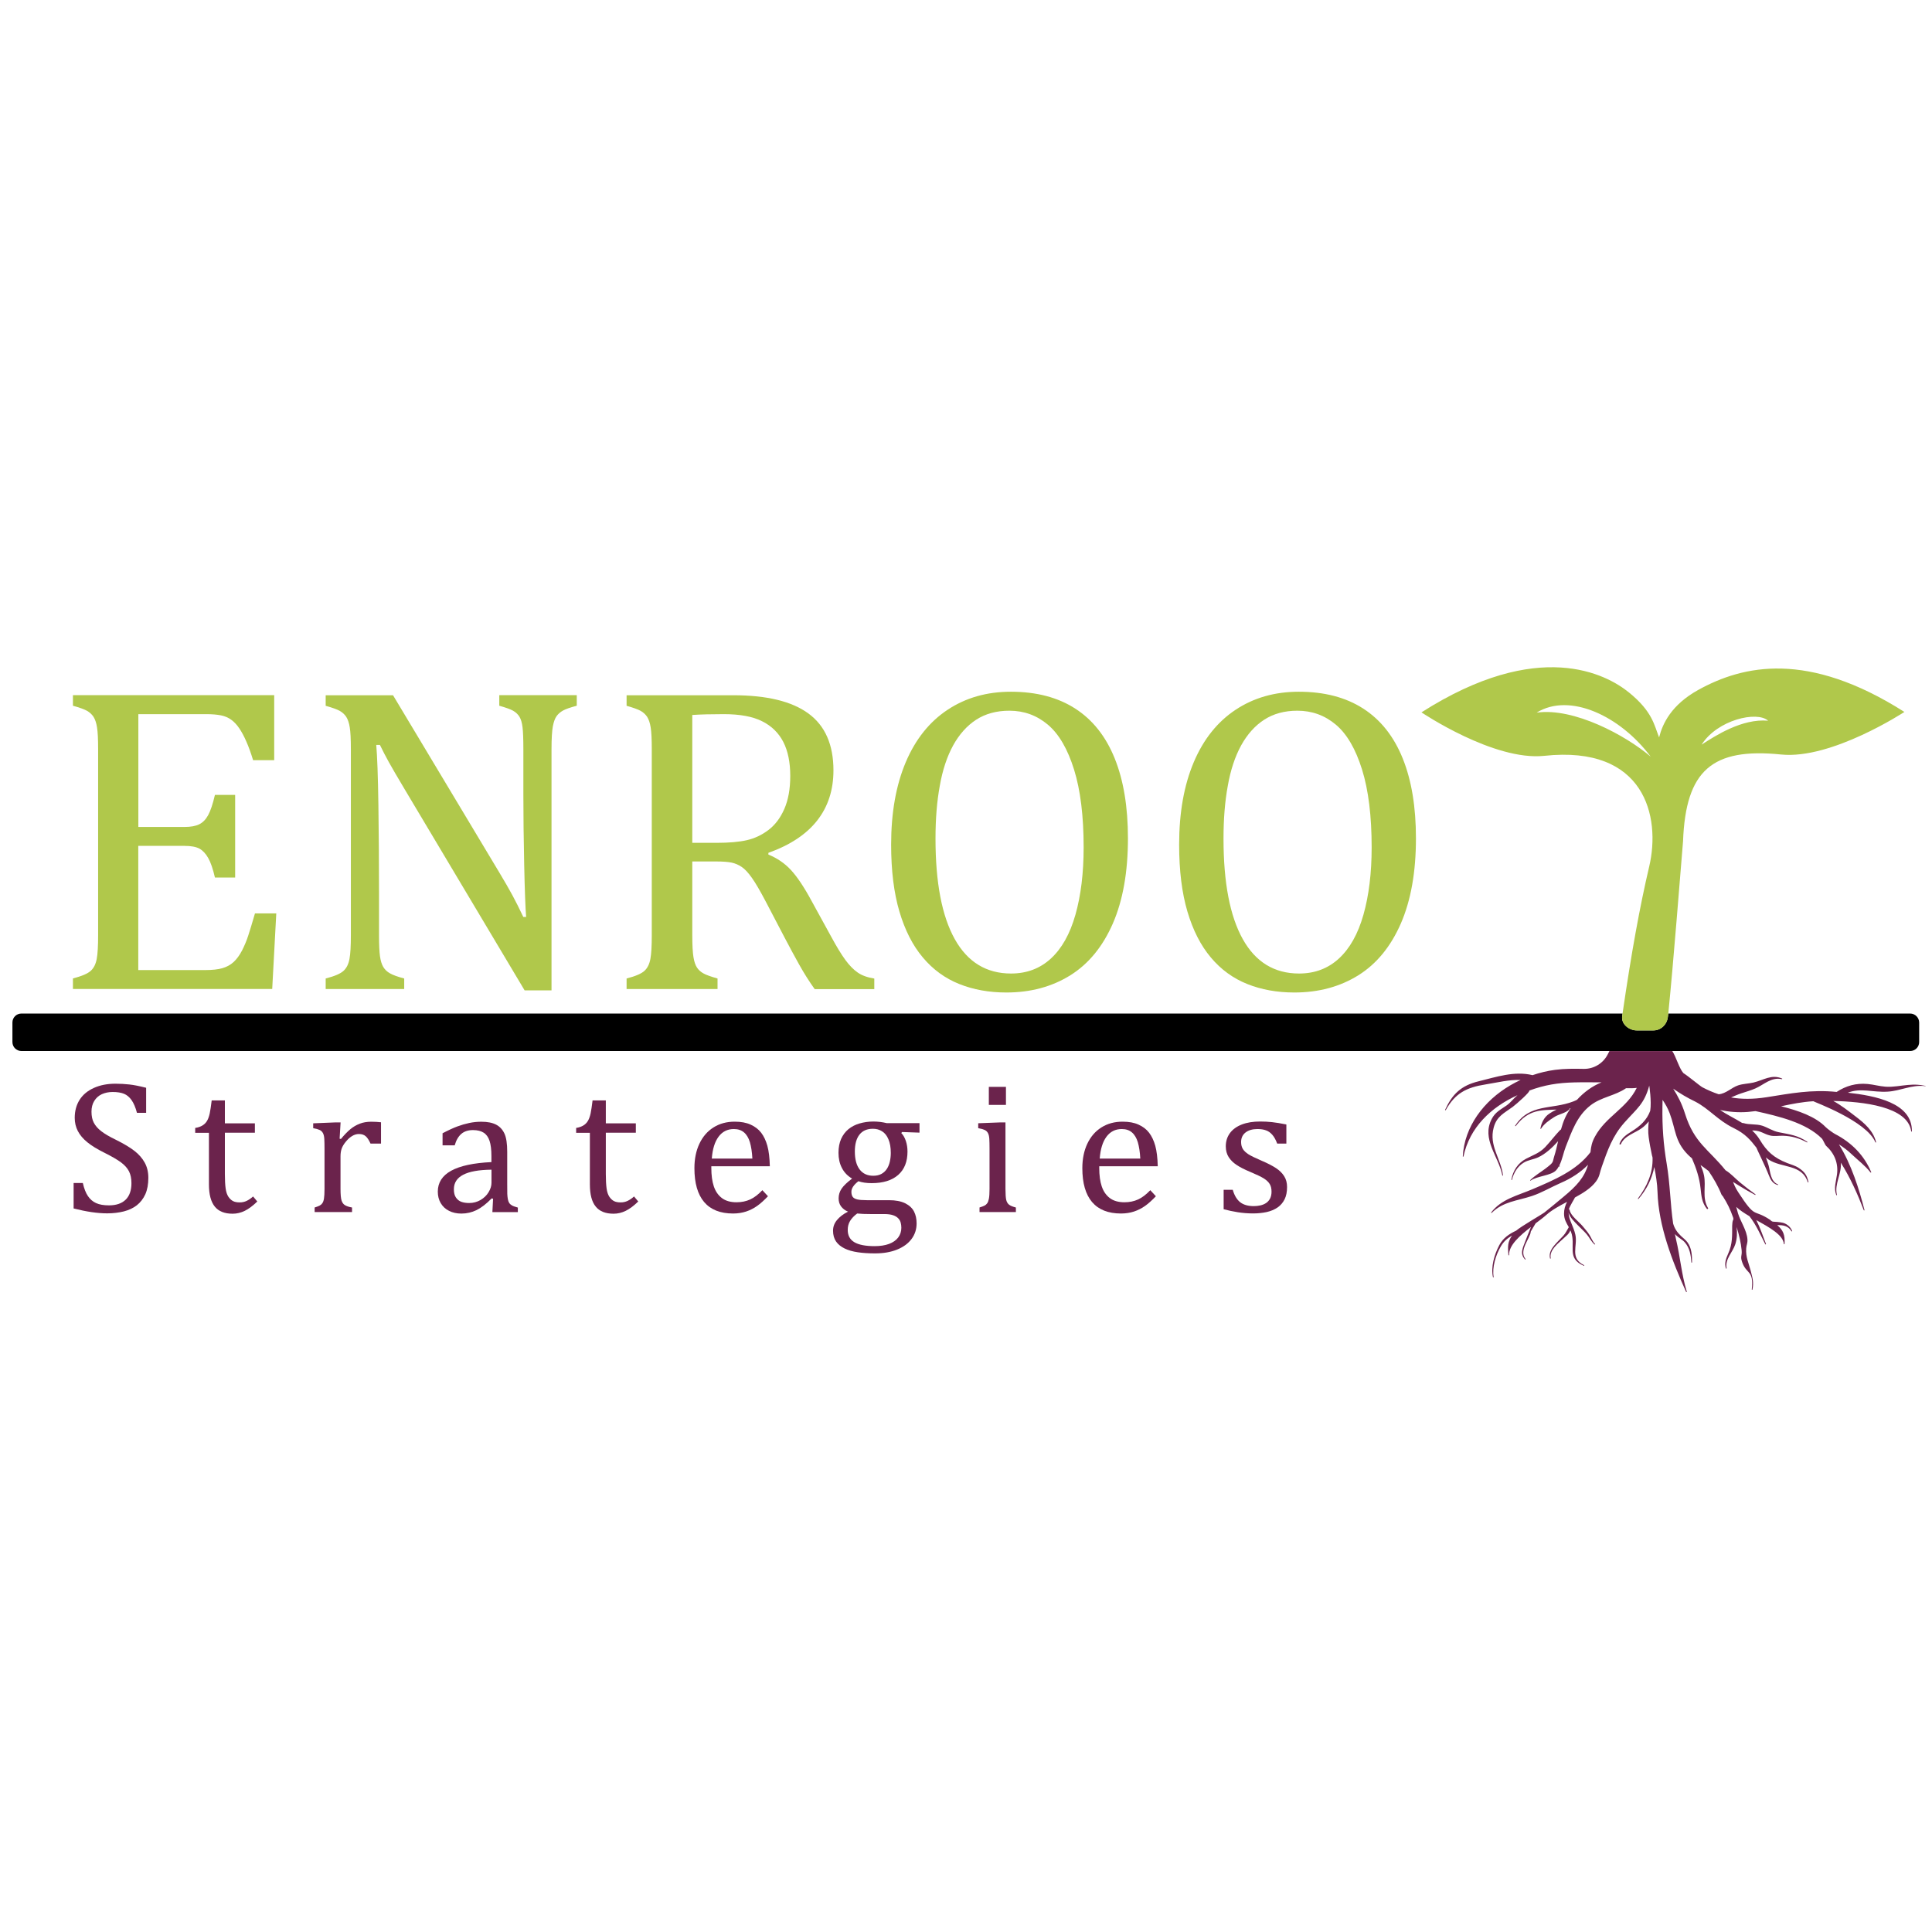 <?xml version="1.0" encoding="utf-8"?>
<svg xmlns="http://www.w3.org/2000/svg" id="Layer_1" style="enable-background:new 0 0 2800 2800;" version="1.1" viewBox="0 0 2800 2800" x="0px" y="0px">
<style type="text/css">
	.st0{fill:#FFFFFF;}
	.st1{fill:#B0C84B;}
	.st2{fill:none;}
	.st3{fill:#6B234C;}
	.st4{clip-path:url(#SVGID_2_);}
	.st5{fill:#D46786;}
</style>
<g>
	<path class="st1" d="M397.4,1007.5v94.2h-30.6c-3.1-10.2-6.3-19.1-9.7-26.8c-3.3-7.7-6.8-14.1-10.3-19.3&#xA;		c-3.5-5.2-7.4-9.4-11.7-12.5c-4.3-3.1-9.3-5.3-15.1-6.4c-5.8-1.1-12.8-1.7-20.9-1.7h-98.6v163.5h66.8c9.2,0,16.3-1.3,21.5-3.9&#xA;		c5.2-2.6,9.5-7,12.9-13.3c3.4-6.2,6.7-16,9.8-29.3h29.3v119.8h-29.3c-2.9-12.5-6.1-21.9-9.7-28.2c-3.5-6.3-7.8-10.9-12.6-13.6&#xA;		c-4.9-2.7-12.2-4.1-22-4.1h-66.8v180h97c10.2,0,18.5-0.9,24.8-2.7c6.3-1.8,11.8-4.8,16.4-9c4.6-4.3,8.6-9.8,12.2-16.7&#xA;		c3.5-6.9,6.5-14,8.9-21.4c2.4-7.4,5.7-18.1,9.8-32.3h30.9l-5.9,109.5H105.7v-15.3c12.9-3.3,21.5-7,25.9-11.1&#xA;		c4.4-4,7.2-9.8,8.6-17.3c1.4-7.5,2-18.9,2-34.3v-269.8c0-14.4-0.5-24.8-1.6-31.4c-1-6.6-2.8-11.6-5.1-15.3&#xA;		c-2.4-3.6-5.6-6.5-9.5-8.7c-4-2.2-10.7-4.6-20.3-7.3v-15.3H397.4z"/>
	<path class="st1" d="M723.7,1264.6c7.5,12.5,13.8,23.4,18.9,32.8c5.1,9.4,10.3,19.9,15.8,31.5h4.1c-1-12.7-2-37.9-2.8-75.7&#xA;		c-0.8-37.8-1.2-71.8-1.2-102.2v-65.5c0-14.4-0.4-24.9-1.2-31.5c-0.8-6.7-2.3-11.7-4.5-15.3c-2.2-3.5-5.2-6.4-9.1-8.6&#xA;		c-3.8-2.2-10.6-4.6-20.1-7.3v-15.3h112.3v15.3c-9.4,2.5-16,4.8-19.8,6.9s-7,4.8-9.4,8.1c-2.4,3.3-4.2,8.3-5.5,15&#xA;		c-1.2,6.7-1.9,17.6-1.9,32.8v349.7h-39l-173.8-291.4c-10.8-18.1-18.5-31.3-23.1-39.6c-4.6-8.3-8.8-16.5-12.8-24.7h-5.3&#xA;		c1.4,16,2.5,45,3.1,86.9c0.6,41.9,0.9,83.7,0.9,125.3v63.6c0,13.9,0.5,24.1,1.4,30.6c0.9,6.4,2.5,11.5,4.7,15.3&#xA;		c2.2,3.7,5.4,6.9,9.7,9.3c4.3,2.5,11.2,5,20.7,7.5v15.3H472v-15.3c12.9-3.3,21.5-7,25.9-11.1c4.4-4,7.2-9.8,8.6-17.3s2-18.9,2-34.3&#xA;		v-269.8c0-14.4-0.5-24.8-1.6-31.4c-1-6.6-2.8-11.6-5.1-15.3c-2.4-3.6-5.6-6.5-9.5-8.7c-4-2.2-10.7-4.6-20.3-7.3v-15.3h97.6&#xA;		L723.7,1264.6z"/>
	<path class="st1" d="M1003.3,1248.4v106.1c0,15,0.6,25.9,1.7,32.6c1.1,6.8,2.9,11.9,5.2,15.3c2.3,3.4,5.4,6.2,9.4,8.4&#xA;		c3.9,2.2,10.7,4.6,20.3,7.3v15.3H908.1v-15.3c12.9-3.3,21.5-7,25.9-11.1c4.4-4,7.2-9.8,8.6-17.3s2-18.9,2-34.3v-269.8&#xA;		c0-14.4-0.5-24.8-1.6-31.4c-1-6.6-2.8-11.6-5.1-15.3c-2.4-3.6-5.6-6.5-9.5-8.7c-4-2.2-10.7-4.6-20.3-7.3v-15.3h154.4&#xA;		c48.7,0,85.1,8.8,109.2,26.5c24.1,17.7,36.2,45.1,36.2,82.4c0,28.5-7.9,52.7-23.6,72.7c-15.7,20-39.3,35.6-70.7,46.8v2.5&#xA;		c12.7,5.2,23.6,12.6,32.6,22.3c9,9.7,19.1,24.7,30.1,45.1l28.1,51.2c8.1,15,15.1,26.4,20.9,34.3c5.8,7.9,11.7,13.9,17.8,18.1&#xA;		c6,4.2,14,7.1,24,8.7v15.3h-86.4c-7.9-11-15.4-22.9-22.5-35.6c-7.1-12.7-14-25.6-20.9-38.7L1110,1307&#xA;		c-8.3-15.8-15.1-27.5-20.4-34.9c-5.3-7.5-10.2-12.7-14.7-15.7c-4.5-3-9.3-5.1-14.4-6.2c-5.1-1.1-12.7-1.7-22.9-1.7H1003.3z&#xA;		 M1003.3,1036.2v185.3h35.3c18.1,0,32.8-1.3,44-3.9c11.2-2.6,21.6-7.5,31.2-14.8c9.6-7.3,17.2-17.4,22.9-30.4&#xA;		c5.7-13,8.6-29,8.6-47.9c0-19.8-3.4-36.2-10.1-49.3c-6.8-13.1-17-23.1-30.7-29.9c-13.7-6.9-32.2-10.3-55.5-10.3&#xA;		C1030.1,1035,1014.9,1035.4,1003.3,1036.2z"/>
	<path class="st1" d="M1458.4,1438.4c-25,0-47.7-4.1-68.2-12.3c-20.5-8.2-38.1-21-52.7-38.4c-14.7-17.4-26-39.6-34-66.6&#xA;		c-8-27-12-59.4-12-97c0-46.4,7.1-86.2,21.2-119.5c14.1-33.3,34.4-58.6,60.7-76c26.3-17.4,56.8-26.1,91.6-26.1&#xA;		c37,0,68.2,8.2,93.4,24.5c25.3,16.3,44.3,40.4,57.1,72.1c12.8,31.7,19.2,70.3,19.2,115.9c0,48.7-7.3,89.8-21.8,123.2&#xA;		c-14.6,33.5-35.1,58.6-61.6,75.2C1524.7,1430,1493.8,1438.4,1458.4,1438.4z M1355.8,1215.3c0,63.9,9.3,112.4,27.9,145.7&#xA;		c18.6,33.3,45.8,49.9,81.6,49.9c22.7,0,41.9-7.2,57.7-21.7c15.8-14.5,27.7-35.6,35.6-63.5c7.9-27.9,11.9-60.4,11.9-97.6&#xA;		c0-45.3-4.6-82.9-13.9-112.8c-9.3-29.8-21.9-51.5-37.9-65c-16-13.5-34.6-20.3-55.8-20.3c-18.7,0-34.8,4.4-48.2,13.1&#xA;		c-13.4,8.7-24.5,21.2-33.4,37.3c-8.8,16.1-15.3,35.6-19.3,58.5C1357.8,1161.7,1355.8,1187.2,1355.8,1215.3z"/>
	<path class="st1" d="M1875.8,1438.4c-25,0-47.7-4.1-68.2-12.3c-20.5-8.2-38.1-21-52.7-38.4c-14.7-17.4-26-39.6-34-66.6&#xA;		c-8-27-12-59.4-12-97c0-46.4,7.1-86.2,21.2-119.5c14.1-33.3,34.4-58.6,60.7-76c26.3-17.4,56.8-26.1,91.6-26.1&#xA;		c37,0,68.2,8.2,93.4,24.5c25.3,16.3,44.3,40.4,57.1,72.1c12.8,31.7,19.2,70.3,19.2,115.9c0,48.7-7.3,89.8-21.8,123.2&#xA;		c-14.6,33.5-35.1,58.6-61.6,75.2C1942.1,1430,1911.2,1438.4,1875.8,1438.4z M1773.2,1215.3c0,63.9,9.3,112.4,27.9,145.7&#xA;		c18.6,33.3,45.8,49.9,81.6,49.9c22.7,0,41.9-7.2,57.7-21.7c15.8-14.5,27.7-35.6,35.6-63.5c7.9-27.9,11.9-60.4,11.9-97.6&#xA;		c0-45.3-4.6-82.9-13.9-112.8c-9.3-29.8-21.9-51.5-37.9-65c-16-13.5-34.6-20.3-55.8-20.3c-18.7,0-34.8,4.4-48.2,13.1&#xA;		c-13.4,8.7-24.5,21.2-33.4,37.3c-8.8,16.1-15.3,35.6-19.3,58.5C1775.2,1161.7,1773.2,1187.2,1773.2,1215.3z"/>
	<path class="st2" d="M2562.5,1044.6c-15.9-14.6-73.5-1.4-96.4,34.7C2485.6,1066.6,2524.4,1041.1,2562.5,1044.6z"/>
	<path class="st2" d="M2227,1032.8c54.1-7.6,129.6,33.3,165.3,63.8C2348.3,1037.6,2275,1003.1,2227,1032.8z"/>
	<path class="st3" d="M2790.3,1573.7c-9.2-2-15.5-2.1-25.2-1.3c-11,0.9-21.3,3.3-32.5,2.5c-8.9-0.6-17-3.1-25.8-3.9&#xA;		c-17.1-1.6-31.6,2.8-45,11.5c-36.8-3.7-66.2,2.1-101.7,7.7c-19.9,3.1-36.5,2.9-51.3,0.3c4.3-1.8,8.9-4,14.6-5.9&#xA;		c6.9-2.3,13.9-4.2,20.5-7.1c12.1-5.2,23.2-16.9,38.4-13.5c0.5,0.1,1-0.6,0.4-0.9c-15.2-6.6-26.5,2.2-41.4,5.8&#xA;		c-7.3,1.7-15.2,1.7-22.3,4.1c-9.7,3.3-17.5,12-28.1,12.9c-8.2-2.7-16-6.1-23.6-10.1c-3.8-2.1-19.5-15.4-27.6-20.6&#xA;		c-5.9-6.4-10.9-24.3-16.1-31.9h-91.1c-0.7,1.3-1.5,2.8-2.3,4.5c-6.6,13.2-20.1,21.5-34.9,21.3c-14-0.3-28-0.4-41.6,1.4&#xA;		c-11.2,1.5-22.1,4.1-32.6,7.7c-26.2-6.4-52.5,2.6-78.2,8.9c-25.5,6.2-38.1,18.7-48.5,41.2c-0.3,0.6,0.6,1.1,0.9,0.5&#xA;		c13.8-24.5,29.9-32.8,57.9-37.2c17-2.7,33.7-7.1,50.5-6.4c-5,2.3-9.8,4.8-14.6,7.6c-38.9,22.6-66.8,60.2-69.1,103.1&#xA;		c0,0.5,0.9,0.7,1,0.1c8.8-41.8,39.8-71.4,78.3-88.8c-5.5,4.5-9.8,10.7-16,15c-8.9,6.2-16.2,9.5-21.4,19.5&#xA;		c-15.2,29.3,10.1,54.2,15.4,81.8c0.1,0.5,1.1,0.4,1-0.1c-3.2-24.5-20.5-43-13.6-69c4.4-16.7,14.8-20.8,27.6-30.2&#xA;		c5.8-4.3,26.4-22.7,23.9-23.6c22.3-8.3,41.7-11.3,65.2-11.9c13.4-0.4,26.7,0,39.7-0.1c-13.5,5.4-25.7,14.4-35.6,25.3&#xA;		c-1.8,0.9-3.5,1.7-5.1,2.3c-31.9,12.4-63.2,2.6-84.5,35.2c-0.4,0.5,0.5,1,0.9,0.5c18.4-24.4,37.4-23,59.1-23.8c-4,1.8-7.8,4-10.7,6&#xA;		c-7.2,4.8-11.2,13-12.7,21.4c-0.1,0.5,0.6,0.8,0.8,0.4c4.6-7.3,11.9-12.3,19.1-16.9c6.7-4.4,16.3-5.5,21.9-11.1&#xA;		c0.4-0.4,0.5-1,0.5-1.5c0.4-0.1,0.8-0.1,1.3-0.2c-3.1,4.6-5.8,9.3-8,14.2c-2.5,5.4-4.2,11-5.8,16.5c-0.4,0.2-0.9,0.5-1.3,0.9&#xA;		c-7.6,7.9-14.1,16.8-21.7,24.8c-8.4,8.7-17.5,11.4-27.7,16.8c-11.8,6.2-18.9,17.3-21.2,30.2c-0.1,0.6,0.7,0.8,0.9,0.2&#xA;		c2.4-9.9,7.9-19.2,16.8-24.7c6.6-4.1,14.2-4.6,21.1-7.8c10.5-4.8,20.5-14,28.9-23.4c-0.9,4-1.8,8.1-2.8,12.1&#xA;		c-0.4,1.2-0.8,2.4-1,3.7c-0.4,1.6-0.9,3.1-1.4,4.7c-3.5,11,0,9.2-13.1,19.2c-7.7,5.8-14.6,9.6-22.1,16.7c-0.4,0.4,0.1,1,0.6,0.7&#xA;		c9.8-6.9,29.9-7.1,37.1-15.1c1.5-1.6,2.7-3.6,3.8-5.7c0.1,0.1,0.2,0.3,0.3,0.4c0.4,0.5,1.2,0.1,0.9-0.5c-0.2-0.3-0.3-0.7-0.5-1&#xA;		c4.3-8.5,6.2-19.4,9.3-27.2c8.8-22.3,16.2-44.5,35.7-59.8c15.7-12.3,35.7-13.9,51.7-25c5.3,0.1,10.5,0.2,15.5-0.5&#xA;		c-14.6,29.8-44.8,41.5-60.5,70.5c-4.6,8.4-5.7,14.2-6.6,22.8c-20.2,26.6-52.6,40.2-83.8,53.5c-22.3,9.5-45.3,14.4-60.1,33.8&#xA;		c-0.3,0.5,0.4,1,0.8,0.6c16.5-16.5,37.1-17.4,58.4-24.5c14.4-4.8,27.6-12.8,41.4-18.8c15.8-6.8,28.8-15.4,39.8-26.4&#xA;		c-5.4,18.4-16.4,30.6-35.7,46.5c-8.8,7.3-18.9,15.8-27.9,22.9c-2.8,2.2-34.2,20.3-40.5,26c-10.2,4.8-19.2,10.8-24.6,21.2&#xA;		c-7.2,13.8-12.3,31.1-9.1,46.3c0.1,0.6,1.1,0.3,1-0.3c-2.4-14.1,3.1-32.1,10.6-44.7c4-6.8,9.5-11.6,16-15.3&#xA;		c-6.3,9.1-6.3,15.5-5.2,28.2c0.1,0.6,1.1,0.6,1,0c-0.6-14.2,15.7-28.3,31.7-40.7c-3.7,9.1-7.4,18.1-10.8,27.3&#xA;		c-2.8,7.7-3.7,13.3,2.1,19.8c0.4,0.4,1.2-0.1,0.8-0.6c-10.3-12.7,7.1-30.1,7.6-39.9c2.4-4.1,4.6-7.7,7-11.8&#xA;		c5.9-4.5,11.5-8.6,15.7-12.4c8.1-7.2,18.9-13,29.9-18.8c-2.8,5.3-4.4,10.8-4.4,17.2c0.1,8.4,3.5,13.4,6.9,19.5&#xA;		c-2.7,4.3-4.3,8.5-8,12.5c-4.1,4.4-8.5,8.6-12.4,13.2c-5,5.9-8.6,12-6.8,19.6c0.1,0.6,1.1,0.3,1-0.3c-2.2-12.2,11-21.5,19.2-29.3&#xA;		c2.4-2.3,5.3-4.5,7.2-7.2c0.9-1.2,1.5-2.6,2-3.9c0.3,0.7,0.6,1.2,0.9,1.9c7.7,19.8-7.2,38.5,18.6,49.4c0.6,0.3,1.1-0.5,0.5-0.8&#xA;		c-21.3-10.3-9-27.6-12.7-44.3c-2.8-12.6-9.7-21.7-9.8-31.9c1.7,6.9,8.5,13.2,13.3,18.2c4.2,4.4,8.8,8.4,12.8,13&#xA;		c4.2,4.9,6.5,10.7,11.5,14.9c0.5,0.4,1.2-0.2,0.7-0.7c-3.8-3.8-5.2-8.6-8-13c-2.8-4.5-6.4-8.5-9.8-12.6&#xA;		c-5.3-6.4-17.9-15.6-18.9-23.5c-0.1-0.7-0.7-0.9-1.2-0.9c0.9-4.5,8.8-16.5,8.8-17.3c12.1-6.6,23.5-13.7,30.5-23.2&#xA;		c5.6-7.5,5.1-12.3,8.5-21.7c8.1-22.9,15.2-44.1,33-64c18.1-20.3,28.4-26.6,35.7-53.2c0-0.1,3.6,22.6,1.4,36.5&#xA;		c-4.9,13.3-14.4,22.1-27.2,30c-7.6,4.7-14.3,9.4-17.3,17.7c-0.4,1.2,1.5,1.6,2,0.5c5.2-12.2,20.1-15.7,30.4-23.2&#xA;		c3.9-2.8,7.1-6.2,10-9.7c-0.8,7.5-1.2,15.1-0.1,23c1.2,9,3,17.8,4.8,26.5c0.5,1.6,0.8,2.4,0.8,3.4c0.6,21.9-7.8,40.9-21.2,58.9&#xA;		c-0.3,0.4,0.4,1,0.8,0.6c11.9-13.8,19.6-29.4,22.9-46.3c2.3,11.8,4.3,23.8,4.7,36.5c1.5,49.1,21.2,99.7,41.4,144.5&#xA;		c0.2,0.6,1.2,0.4,1-0.3c-7.5-24.5-9.7-51.3-15.6-75.9c-0.6-2.6-1.1-5.1-1.6-7.7c0.6,0.6,1,1.3,1.7,1.9c3.9,3.7,9.3,6.3,12.8,10.4&#xA;		c7.2,8.4,8.6,18.4,9.3,28.8c0,0.6,1,0.6,1,0c0-10-0.4-20.5-6.6-29c-2.6-3.5-6.1-6.1-9.3-9.1c-5.8-5.5-9.6-11.3-11.5-18.2&#xA;		c-4.2-28.8-4.3-56.9-9.3-86.5c-4.8-28.6-6.6-53.5-6.2-82.8c0.1-3.6,0.2-6.9,0.2-9.9c3.9,5.8,7.5,12,10.2,19.1&#xA;		c9,23.8,7.3,40.8,26.4,60.2c1.9,1.9,3.9,3.7,6,5.5c6.1,14,10.9,28.2,12.5,43.7c1.2,11.1,1.8,20,9,29.3c0.8,1,2.5,0.1,1.8-1&#xA;		c-9-15.1-2.6-31-5.8-47.1c-1-5.2-2.9-10.2-5-15.2c3.9,2.8,7.8,5.6,11.6,8.6c7.2,10.6,14,22.3,18.6,33.9c0.3,0.9,2,2.6,2.2,2.9&#xA;		c6.6,10.6,10.4,18.1,14.9,31c0.3,1,0.4,2.1-0.1,3c-1,1.6-1.4,6.6-1.4,8.5c-0.1,14.9,0.6,26.1-5.7,40.2c-3.3,7.5-5.8,13.8-3.4,21.7&#xA;		c0.2,0.6,1.1,0.3,1-0.3c-2.5-13.4,8.9-23,12.7-35c2.5-7.9,2.8-16.5,1.8-24.8c3.7,11.8,6.4,23.5,7.3,33.7c0.8,8.6-2.2,8.5,0.6,16.9&#xA;		c6.3,18.7,17.2,11,14.1,40c-0.1,0.5,0.9,0.7,1,0.1c2.1-11.2,0-17-2.7-27.7c-2.7-10.5-7.3-19.5-6.4-31.9c0.3-5.1,2.2-7.3,1.8-13.2&#xA;		c-0.9-13.1-9.9-25.4-13.7-37.7c-1-3.3-1.7-6.4-2.5-9.3c4.8,4.6,11.6,9.1,19.1,13.5c9.7,12.4,16,27,23,40.7c0.2,0.5,1.2,0.1,1-0.4&#xA;		c-4.5-11.6-8.4-23.6-14.1-34.7c19.1,10.7,38.9,21.5,40,34.6c0.1,0.6,1,0.6,1,0c0.8-13.4-2.1-20-10.6-27.2c8.7-0.3,15.9,1,20.6,8.8&#xA;		c0.3,0.5,1.2,0.2,1-0.4c-1.9-4.7-5.4-8.4-10.2-10.7c-2.3-1.1-4.8-1.6-7.3-1.9c-2.6-0.3-5.9-0.8-9.1-0.8c-2.7,0-3.3-1-5.7-3&#xA;		c-24.9-16.4-19.8,0.2-45.8-39.7c-4.5-6.9-5.9-10.9-7.6-15c2.3,1.4,4.6,2.8,6.7,4.2c8.2,5.2,16.6,10,25.2,14.6&#xA;		c0.5,0.3,1.1-0.4,0.6-0.8c-7.8-5.6-15.4-11.4-22.7-17.5c-6.7-5.6-12.7-12.5-20.2-17.1c-0.1-0.1-0.3-0.1-0.4-0.2&#xA;		c-24.8-30.8-45.4-39.6-58.7-81.9c-4.7-14.9-10.5-25.9-17.2-36.4c10.2,7.1,20.8,13.4,31.9,18.7c20.3,10.5,32.8,27.2,55.6,38.3&#xA;		c17.3,8.4,24.9,17.9,33.1,28.5c-0.1,0.6,13.1,27.2,18.3,40.7c2.4,6.2,5.5,11.4,12.5,13.4c0.6,0.2,1-0.7,0.4-0.9&#xA;		c-10.9-4.3-11-18.5-13.6-27.7c-1.1-3.9-2.5-7.6-3.9-11.4c1.3,1,2.4,2,3.8,3c19.1,12.8,48.5,6.3,56.9,32.9c0.2,0.6,1.1,0.4,1-0.3&#xA;		c-2.1-9.5-5.2-14.5-14-20.3c-5.3-3.5-10.9-4.8-16.7-7.1c-19.4-7.6-29.7-16.9-39.8-33.8c-3.1-5.2-6.9-9.5-11.1-13.4&#xA;		c0.9,0,1.7,0,2.6,0c10.7,0.6,14.5,5.2,23.6,7.3c5.9,1.4,12.1,0.2,18.2,0.3c13.1,0.4,23.7,3.5,35,9.6c0.6,0.3,1.1-0.5,0.5-0.8&#xA;		c-13.7-9.5-25.4-10.7-41.3-13.9c-9.1-1.8-15.8-6.8-23.8-9.4c-9-2.9-18.2-1.1-27.3-3.8c-0.7-0.2-1.3-0.2-1.9-0.2&#xA;		c-10.6-6.6-22.1-12-32.1-18.8c12.8,2.7,26.2,3.9,40.5,2.8c3.7-0.3,7.3-0.7,10.9-1.2c33.9,7.5,73.1,16.8,96,39.6&#xA;		c1.9,1.9,4.7,9.2,6.3,10.7c12.4,11.3,17.9,25.5,15.8,41.5c-1.4,10.6-5,19.4-1.1,29.8c0.2,0.6,1.2,0.4,1-0.3&#xA;		c-4-15.5,7.2-30.7,5.6-46.6c13.9,22,24.7,46.4,33.3,68.9c0.2,0.6,1.2,0.4,1-0.3c-7.7-30.2-18.9-66-37-95.1&#xA;		c6.5,4.2,12.7,8.8,18.3,14.2c9.3,8.8,19.6,16.5,27.5,26.5c0.3,0.4,1.2,0.2,1-0.4c-10.2-24.3-28.2-42.8-52.6-55.4&#xA;		c-1.8-0.9-10.5-6.9-13.5-10c-14.7-15.2-39.6-23.9-64.6-30.1c15.4-3.3,30.8-6.4,46.8-7.3c0.5,0.8,77.4,28.6,89.9,59.5&#xA;		c0.2,0.6,1.2,0.4,1-0.3c-4.1-16.4-16.5-27.2-30.1-37.5c-10-7.6-20.4-15.9-31.9-22.1c42.2,0.9,108.1,7.8,112.9,44c0.1,0.6,1,0.6,1,0&#xA;		c0.8-41.5-53.6-51.6-92.8-56c18.9-7.4,35.7-0.2,57.7-1.5c18.6-1.1,34.4-10.1,53.6-8.1C2790.8,1574.7,2790.9,1573.8,2790.3,1573.7z"/>
	<path d="M2768.3,1468.9h-350.6c-0.2,1.6-0.3,3.1-0.5,4.6c-1.2,11.3-10.2,19.8-20.9,19.8H2372c-11,0-22.7-9.1-21-20.7&#xA;		c0.2-1.2,0.4-2.5,0.5-3.7H31c-7.2,0-13,5.8-13,13v28.3c0,7.2,5.8,13,13,13h2301.8h91.1h344.5c7.2,0,13-5.8,13-13v-28.3&#xA;		C2781.3,1474.7,2775.5,1468.9,2768.3,1468.9z"/>
	<path class="st1" d="M2461.2,999.9c-39.1,21.7-51.7,48.9-56.7,68.8c-7.1-17.6-9.4-37.4-43.9-65.3c-32.6-26.4-130.6-79.3-300.5,29&#xA;		c0,0,104.8,70.8,178,63c146-15.7,168.9,88.4,152.1,160.2c-13.7,58.3-25.9,125.5-38.7,213.4c-0.2,1.2-0.4,2.5-0.5,3.7&#xA;		c-1.7,11.6,10,20.7,21,20.7h24.4c10.7,0,19.7-8.5,20.9-19.8c0.2-1.5,0.3-3.1,0.5-4.6c7.6-75.1,17.3-200.9,21.4-249.9&#xA;		c3.9-102.7,42.2-135.8,142.3-125.6c73.2,7.4,178.5-61.7,178.5-61.7C2620.2,942.9,2526.4,963.8,2461.2,999.9z M2227,1032.8&#xA;		c48-29.7,121.3,4.9,165.3,63.8C2356.6,1066.1,2281.1,1025.1,2227,1032.8z M2466.1,1079.2c22.9-36.1,80.4-49.2,96.4-34.7&#xA;		C2524.4,1041.1,2485.6,1066.6,2466.1,1079.2z"/>
	<g>
		<path class="st3" d="M120.1,1714.7c1.8,7.9,4.2,14.1,7.3,18.7c3.1,4.6,7,8,11.8,10.2c4.8,2.2,11.1,3.3,18.7,3.3&#xA;			c10.5,0,18.5-2.7,24.2-8.2c5.6-5.5,8.4-13.5,8.4-24c0-6.7-1.2-12.4-3.5-17c-2.3-4.6-6.1-8.9-11.4-12.9c-5.3-4-13.4-8.7-24.2-14.1&#xA;			c-10.5-5.2-18.8-10.3-24.9-15.3c-6.1-5-10.7-10.4-13.7-16.2c-3-5.8-4.5-12.2-4.5-19.1c0-10.1,2.4-18.8,7.1-26.2&#xA;			c4.7-7.4,11.6-13.1,20.7-17.2s19.5-6.1,31.3-6.1c6.8,0,13.5,0.4,20,1.1c6.5,0.7,14.6,2.3,24.4,4.8v36.3h-13.3&#xA;			c-2.1-7.9-4.7-14-7.8-18.4c-3.1-4.4-6.8-7.5-11-9.2c-4.2-1.7-9.7-2.6-16.4-2.6c-5.8,0-11.1,1.1-15.7,3.2s-8.3,5.4-11,9.8&#xA;			c-2.7,4.4-4,9.5-4,15.5c0,6.4,1.1,11.8,3.4,16.1c2.3,4.4,5.9,8.5,10.7,12.2c4.8,3.8,12,8,21.5,12.6c11.5,5.7,20.4,11.1,26.7,16&#xA;			c6.3,4.9,11.3,10.6,14.8,16.9s5.3,13.7,5.3,22.1c0,9.4-1.5,17.4-4.4,23.9c-3,6.5-7.1,11.8-12.3,15.9c-5.3,4.1-11.5,7-18.9,8.9&#xA;			c-7.3,1.8-15.3,2.8-24,2.8c-14.1,0-30.3-2.4-48.7-7.1v-36.9H120.1z"/>
		<path class="st3" d="M282.9,1634.7c4.5-0.7,8.1-2,10.9-3.8s5-4.1,6.5-6.9c1.6-2.8,2.8-6.4,3.7-10.6c0.9-4.3,1.8-10.5,2.8-18.6&#xA;			h19.1v33.2h43.5v13.6h-43.5v59.9c0,8.7,0.4,15.6,1.1,20.8c0.7,5.2,2.1,9.2,4,12.1c2,2.9,4.2,5,6.7,6.3c2.5,1.3,5.7,1.9,9.7,1.9&#xA;			c3.6,0,7-0.7,10.1-2.2c3.1-1.5,6.2-3.6,9.3-6.4l6.1,7.3c-6.4,6.2-12.4,10.7-18.1,13.5c-5.7,2.8-11.6,4.2-17.7,4.2&#xA;			c-11.6,0-20.2-3.4-25.8-10.3s-8.5-17.6-8.5-32.2v-74.7h-19.9V1634.7z"/>
		<path class="st3" d="M492.2,1650.3l1.9,0.4c4.9-6,9.5-10.7,13.7-14.2c4.2-3.5,8.8-6.1,13.7-8c4.9-1.9,10.4-2.8,16.6-2.8&#xA;			c5.2,0,9.9,0.3,14.1,0.8v30.9H537c-2.2-4.8-4.4-8.4-6.9-10.6s-5.7-3.3-10-3.3c-3.2,0-6.4,0.9-9.6,2.8c-3.2,1.9-6.3,4.6-9.2,8.2&#xA;			c-3,3.6-5,7-6.1,10.1c-1.1,3.1-1.7,6.9-1.7,11.2v47.1c0,8.2,0.5,13.8,1.5,16.9c1,3.1,2.6,5.4,4.9,6.8c2.3,1.4,5.7,2.6,10.3,3.4&#xA;			v6.6H456v-6.6c3.4-1.1,5.9-2,7.3-2.8c1.5-0.8,2.8-1.9,3.8-3.4c1.1-1.4,1.9-3.6,2.4-6.6c0.5-3,0.8-7.6,0.8-13.9v-58.7&#xA;			c0-5.7-0.1-10.4-0.3-13.9c-0.2-3.5-0.8-6.3-1.9-8.4c-1.1-2.1-2.7-3.7-4.9-4.7c-2.2-1-5.3-1.9-9.3-2.6v-7l31.5-1.3h8.2&#xA;			L492.2,1650.3z"/>
		<path class="st3" d="M714.6,1737.3l-2-0.5c-7.8,8-15.1,13.6-22,17c-6.9,3.3-14.1,5-21.9,5c-6.8,0-12.8-1.3-18-4&#xA;			c-5.2-2.6-9.2-6.4-12-11.2c-2.8-4.8-4.2-10.3-4.2-16.6c0-13.1,6.5-23.2,19.4-30.3c13-7.1,32.4-11.3,58.3-12.5v-8.7&#xA;			c0-9.3-0.9-16.7-2.7-22.1c-1.8-5.4-4.6-9.3-8.5-11.8c-3.9-2.5-9-3.8-15.5-3.8c-7,0-12.6,1.8-16.9,5.5c-4.3,3.7-7.5,9.2-9.6,16.6&#xA;			h-17.6v-17.5c8.6-4.5,15.8-7.8,21.5-9.9c5.7-2.1,11.5-3.8,17.2-5c5.7-1.2,11.6-1.8,17.5-1.8c8.9,0,16,1.4,21.4,4.2&#xA;			c5.4,2.8,9.4,7.2,12.1,13s4,14.6,4,26.4v46.8c0,6.6,0,11.3,0.1,14.1c0.1,2.7,0.4,5.3,0.8,7.6c0.4,2.3,1.1,4.2,2,5.6&#xA;			c0.9,1.4,2.2,2.6,4,3.6c1.7,1,4.6,2,8.5,3.1v6.6h-36.9L714.6,1737.3z M712.3,1695.2c-18.2,0.2-31.9,2.6-40.9,7.3&#xA;			c-9.1,4.7-13.6,11.7-13.6,21.1c0,5.1,1,9.2,3.1,12.1c2.1,3,4.7,5,7.8,6.1c3.1,1.1,6.9,1.7,11.2,1.7c6.1,0,11.6-1.5,16.6-4.4&#xA;			c5-3,8.9-6.7,11.6-11.3c2.8-4.6,4.2-9.1,4.2-13.6V1695.2z"/>
		<path class="st3" d="M834.9,1634.7c4.5-0.7,8.1-2,10.9-3.8c2.8-1.8,5-4.1,6.5-6.9c1.6-2.8,2.8-6.4,3.7-10.6&#xA;			c0.9-4.3,1.8-10.5,2.8-18.6H878v33.2h43.5v13.6H878v59.9c0,8.7,0.4,15.6,1.1,20.8c0.7,5.2,2.1,9.2,4,12.1c2,2.9,4.2,5,6.7,6.3&#xA;			c2.5,1.3,5.7,1.9,9.7,1.9c3.6,0,7-0.7,10.1-2.2c3.1-1.5,6.2-3.6,9.3-6.4l6.1,7.3c-6.4,6.2-12.4,10.7-18.1,13.5&#xA;			c-5.7,2.8-11.6,4.2-17.7,4.2c-11.6,0-20.2-3.4-25.8-10.3c-5.7-6.9-8.5-17.6-8.5-32.2v-74.7h-19.9V1634.7z"/>
		<path class="st3" d="M1113,1733.7c-5.7,6-11,10.7-15.8,14.1c-4.8,3.4-10.1,6.1-15.8,8c-5.7,1.9-12.1,2.9-19,2.9&#xA;			c-18.5,0-32.4-5.5-41.9-16.6c-9.4-11.1-14.1-27.4-14.1-49.1c0-13.4,2.4-25.2,7.2-35.4c4.8-10.2,11.6-18.1,20.5-23.7&#xA;			c8.9-5.6,19.1-8.3,30.7-8.3c9.1,0,16.8,1.4,23.1,4.3c6.4,2.9,11.5,6.8,15.3,11.8s6.8,11.3,8.9,18.8c2.1,7.6,3.3,17.5,3.6,29.7&#xA;			h-84.8v2.4c0,10.6,1.2,19.5,3.6,26.7c2.4,7.2,6.3,12.9,11.7,17c5.4,4.1,12.5,6.1,21.2,6.1c7.4,0,14-1.4,19.9-4.1&#xA;			c5.9-2.7,11.7-7.2,17.6-13.4L1113,1733.7z M1090.4,1679.1c-0.5-9.7-1.8-17.6-3.6-23.8c-1.9-6.1-4.7-10.9-8.5-14.1&#xA;			c-3.8-3.3-8.7-4.9-14.8-4.9c-9.2,0-16.6,3.7-22.1,11.1c-5.5,7.4-8.8,18-9.8,31.7H1090.4z"/>
		<path class="st3" d="M1332.3,1641.5l-24.9-0.9l-1.2,1.5c2.8,2.8,5,6.6,6.6,11.4s2.4,10,2.4,15.5c0,14.6-4.5,25.9-13.5,33.8&#xA;			c-9,7.9-21.8,11.9-38.4,11.9c-7.4,0-13.9-0.9-19.2-2.8c-6.8,5.2-10.2,10.3-10.2,15.3c0,3.3,0.7,5.8,2,7.5s3.5,2.9,6.5,3.6&#xA;			s7.6,1.1,13.7,1.1h32.3c9.5,0,17.3,1.5,23.3,4.4c6,3,10.3,6.9,12.9,11.9c2.6,5,3.8,10.8,3.8,17.4c0,8.4-2.4,15.9-7.3,22.5&#xA;			c-4.9,6.6-11.9,11.7-21,15.4c-9.2,3.7-19.8,5.5-32,5.5c-9.1,0-17.3-0.5-24.8-1.6c-7.5-1.1-13.9-2.9-19.2-5.5&#xA;			c-5.3-2.6-9.5-5.9-12.4-10.1c-2.9-4.2-4.4-9.4-4.4-15.7c0-5.7,1.9-10.8,5.7-15.4c3.8-4.6,9.1-8.7,16-12.2c-4.2-1.7-7.5-4.2-10-7.5&#xA;			s-3.6-7.2-3.6-11.7c0-5.1,1.4-9.8,4.3-14.1c2.9-4.3,7.9-9.1,15.2-14.6c-6.5-3.8-11.4-8.9-14.7-15.3c-3.4-6.5-5-13.8-5-22.1&#xA;			c0-7.7,1.3-14.4,3.8-20.1c2.6-5.7,6.1-10.4,10.6-14.1c4.5-3.7,9.9-6.5,16.1-8.3c6.2-1.8,12.9-2.8,20.1-2.8&#xA;			c6.5,0,12.9,0.8,19.2,2.3h47.6V1641.5z M1242.3,1758.7c-4.6,3.4-8,7-10.3,10.8c-2.3,3.8-3.4,8.1-3.4,13c0,8.1,3.2,14,9.6,17.8&#xA;			s16.2,5.7,29.4,5.7c8.1,0,15-1.1,20.8-3.2c5.8-2.2,10.2-5.2,13.3-9.3c3-4,4.6-8.8,4.6-14.1c0-2.5-0.3-5-0.9-7.3&#xA;			c-0.6-2.4-1.8-4.5-3.6-6.4c-1.8-1.9-4.2-3.4-7.5-4.5c-3.2-1.1-7.4-1.7-12.6-1.7h-20C1254.3,1759.5,1247.8,1759.3,1242.3,1758.7z&#xA;			 M1238.9,1668.8c0,11.2,2.3,19.9,6.9,26c4.6,6.1,11.2,9.2,19.8,9.2c4.6,0,8.5-0.9,11.7-2.6c3.2-1.7,5.9-4.2,7.9-7.2&#xA;			c2-3,3.5-6.6,4.4-10.6c0.9-4,1.4-8.2,1.4-12.6c0-7.9-1.1-14.5-3.4-19.8c-2.2-5.3-5.3-9.2-9.2-11.6c-3.9-2.5-8.3-3.7-13.3-3.7&#xA;			c-8.5,0-15,2.8-19.5,8.5C1241.2,1650,1238.9,1658.2,1238.9,1668.8z"/>
		<path class="st3" d="M1419.5,1750c3.5-1.1,6-2,7.5-2.8c1.5-0.8,2.7-1.9,3.8-3.4c1-1.4,1.8-3.6,2.4-6.6c0.6-3,0.9-7.6,0.9-13.9&#xA;			v-58.7c0-5.7-0.1-10.4-0.3-13.9c-0.2-3.5-0.8-6.3-1.9-8.4c-1.1-2.1-2.7-3.7-4.9-4.7c-2.2-1-5.3-1.9-9.3-2.6v-7.1l31.3-1.2h8.2&#xA;			v96.2c0,7.7,0.4,13.1,1.1,16.1c0.7,3,2.1,5.3,4.1,6.9c2,1.6,5.3,2.9,9.9,4.1v6.6h-52.7V1750z M1457.9,1575.2v26.1h-24.8v-26.1&#xA;			H1457.9z"/>
		<path class="st3" d="M1675.2,1733.7c-5.7,6-11,10.7-15.8,14.1c-4.8,3.4-10.1,6.1-15.8,8c-5.7,1.9-12.1,2.9-19,2.9&#xA;			c-18.5,0-32.4-5.5-41.9-16.6c-9.4-11.1-14.1-27.4-14.1-49.1c0-13.4,2.4-25.2,7.2-35.4c4.8-10.2,11.6-18.1,20.5-23.7&#xA;			c8.9-5.6,19.1-8.3,30.7-8.3c9.1,0,16.8,1.4,23.1,4.3c6.4,2.9,11.5,6.8,15.3,11.8s6.8,11.3,8.9,18.8c2.1,7.6,3.3,17.5,3.6,29.7&#xA;			h-84.8v2.4c0,10.6,1.2,19.5,3.6,26.7c2.4,7.2,6.3,12.9,11.7,17c5.4,4.1,12.5,6.1,21.2,6.1c7.4,0,14-1.4,19.9-4.1&#xA;			c5.9-2.7,11.7-7.2,17.6-13.4L1675.2,1733.7z M1652.6,1679.1c-0.5-9.7-1.8-17.6-3.6-23.8c-1.9-6.1-4.7-10.9-8.5-14.1&#xA;			c-3.8-3.3-8.7-4.9-14.8-4.9c-9.2,0-16.6,3.7-22.1,11.1c-5.5,7.4-8.8,18-9.8,31.7H1652.6z"/>
		<path class="st3" d="M1864,1657.4H1851c-2-5.4-4.3-9.6-7-12.7c-2.7-3.1-5.7-5.3-9.2-6.5c-3.4-1.3-7.6-1.9-12.5-1.9&#xA;			c-7.2,0-12.9,1.7-17.2,5c-4.3,3.4-6.4,8-6.4,13.8c0,4.1,0.9,7.5,2.6,10.2c1.7,2.7,4.4,5.2,7.9,7.5c3.6,2.3,9.9,5.4,19,9.3&#xA;			c9.2,3.9,16.2,7.6,21.2,10.9c5,3.3,8.9,7.2,11.7,11.6c2.8,4.4,4.2,9.6,4.2,15.7c0,7.1-1.2,13.1-3.6,17.9&#xA;			c-2.4,4.8-5.8,8.8-10.2,11.8c-4.4,3-9.6,5.2-15.7,6.6c-6,1.3-12.7,2-19.8,2c-7.5,0-14.8-0.6-21.9-1.7c-7.1-1.1-14-2.6-20.7-4.4&#xA;			v-28.1h13.2c2.4,8.3,6,14.2,10.8,18c4.8,3.7,11.3,5.6,19.6,5.6c3.2,0,6.4-0.3,9.5-1c3.1-0.7,5.9-1.8,8.3-3.4&#xA;			c2.4-1.6,4.3-3.7,5.8-6.4c1.4-2.7,2.2-6.1,2.2-10.1c0-4.6-0.9-8.3-2.7-11.2c-1.8-2.9-4.6-5.5-8.3-7.9c-3.8-2.4-10.4-5.6-19.9-9.6&#xA;			c-8.2-3.4-14.7-6.7-19.6-10c-4.9-3.2-8.8-7-11.6-11.4c-2.8-4.4-4.2-9.6-4.2-15.6c0-7.4,2-13.7,6-19.2c4-5.4,9.8-9.6,17.3-12.5&#xA;			c7.5-2.9,16.4-4.3,26.5-4.3c5.9,0,11.6,0.3,17.2,0.9c5.5,0.6,12.5,1.7,20.8,3.4V1657.4z"/>
	</g>
</g>
</svg>